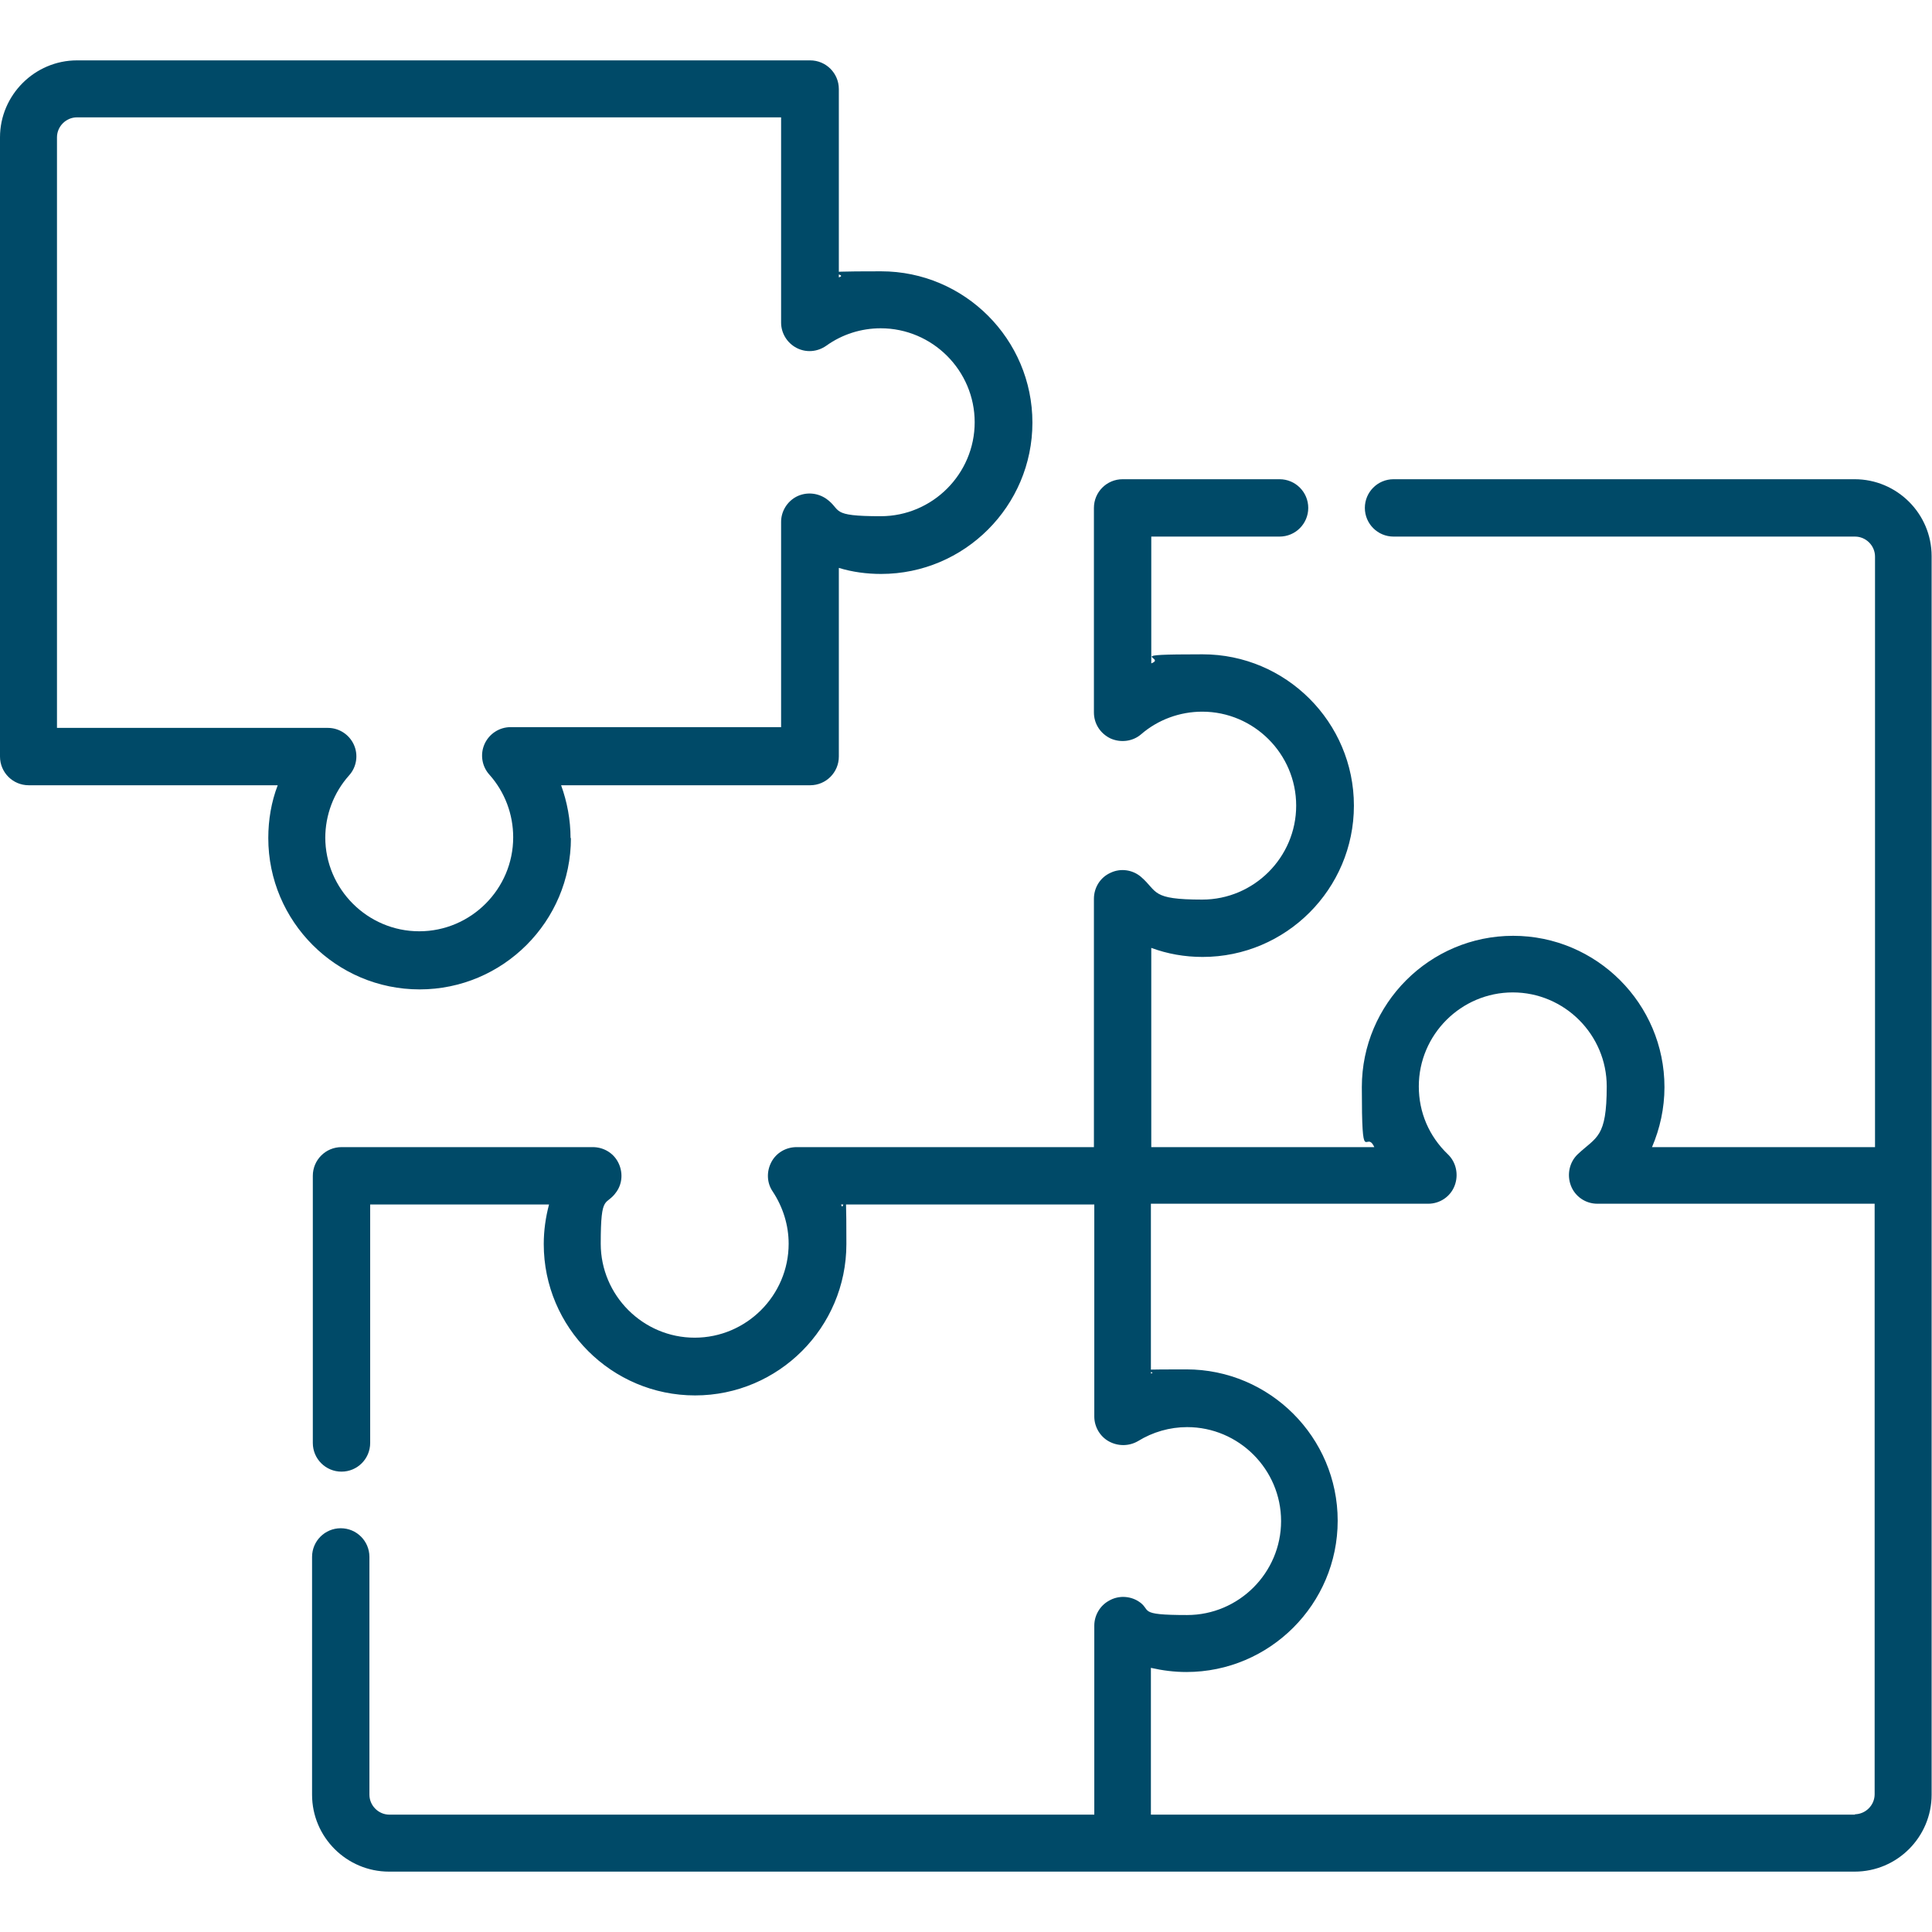 <?xml version="1.0" encoding="UTF-8"?>
<svg id="Layer_1" data-name="Layer 1" xmlns="http://www.w3.org/2000/svg" version="1.1" viewBox="0 0 512 512">
  <defs>
    <style>
      .cls-1 {
        fill: #004a68;
        stroke-width: 0px;
      }
    </style>
  </defs>
  <path class="cls-1" d="M151.2,222.1c0-4.8-.9-9.6-2.5-14h66c4.2,0,7.6-3.4,7.6-7.6v-50c3.6,1.1,7.4,1.6,11.2,1.6,22.1,0,40.1-18,40.1-40.1s-18-40.1-40.1-40.1-7.6.5-11.2,1.6V23.6c0-4.2-3.4-7.6-7.6-7.6H20.4C9.2,16,0,25.2,0,36.4v164.1c0,4.2,3.4,7.6,7.6,7.6h66c-1.7,4.4-2.5,9.2-2.5,14,0,22.1,18,40.1,40.1,40.1s40.1-18,40.1-40.1h0ZM86.2,222.1c0-6.1,2.2-12,6.3-16.6,2-2.2,2.5-5.4,1.3-8.1-1.2-2.7-3.9-4.5-6.9-4.5H15.1V36.4c0-2.9,2.4-5.3,5.3-5.3h186.6v54.4c0,2.8,1.6,5.4,4.1,6.7s5.5,1.1,7.9-.6c4.2-3,9.2-4.6,14.4-4.6,13.7,0,24.9,11.2,24.9,24.9s-11.2,24.9-24.9,24.9-10.2-1.6-14.4-4.6c-2.3-1.6-5.3-1.9-7.9-.6-2.5,1.3-4.1,3.9-4.1,6.7v54.4h-71.7c-3,0-5.7,1.8-6.9,4.5s-.7,5.9,1.3,8.1c4.1,4.6,6.3,10.5,6.3,16.6,0,13.7-11.2,24.9-24.9,24.9s-24.9-11.2-24.9-24.9v.2h0ZM491.6,127h-122.3c-4.2,0-7.6,3.4-7.6,7.6s3.4,7.6,7.6,7.6h122.3c2.9,0,5.3,2.4,5.3,5.3v156.5h-59.1c2.1-4.9,3.3-10.3,3.3-15.9,0-22.1-18-40.1-40.1-40.1s-40.1,18-40.1,40.1,1.1,11,3.3,15.9h-59.1v-52.8c4.3,1.6,8.9,2.4,13.6,2.4,22.1,0,40.1-18,40.1-40.1s-18-40.1-40.1-40.1-9.3.8-13.6,2.4v-33.6h34c4.2,0,7.6-3.4,7.6-7.6s-3.4-7.6-7.6-7.6h-41.6c-4.2,0-7.6,3.4-7.6,7.6v54.2c0,3,1.7,5.6,4.4,6.9,2.7,1.2,5.9.8,8.1-1.1,4.5-3.9,10.3-6,16.2-6,13.7,0,24.9,11.2,24.9,24.9s-11.2,24.9-24.9,24.9-11.7-2.1-16.2-6c-2.2-1.9-5.4-2.4-8.1-1.1-2.7,1.2-4.4,3.9-4.4,6.9v65.8h-78.8c-2.8,0-5.4,1.5-6.7,4s-1.2,5.5.4,7.8c2.7,4.1,4.2,8.9,4.2,13.8,0,13.7-11.2,24.9-24.9,24.9s-24.9-11.2-24.9-24.9,1.4-9.7,4.2-13.8c1.6-2.3,1.7-5.3.4-7.8s-3.9-4-6.7-4h-66.6c-4.2,0-7.6,3.4-7.6,7.6v70.8c0,4.2,3.4,7.6,7.6,7.6s7.6-3.4,7.6-7.6v-63.2h47.4c-.9,3.4-1.4,6.9-1.4,10.5,0,22.1,18,40.1,40.1,40.1s40.1-18,40.1-40.1-.5-7.1-1.4-10.5h67.1v56.2c0,2.7,1.5,5.3,3.9,6.6,2.4,1.3,5.3,1.3,7.7-.1,3.9-2.4,8.4-3.7,13-3.7,13.7,0,24.9,11.2,24.9,24.9s-11.2,24.9-24.9,24.9-9.1-1.3-13-3.7c-2.3-1.4-5.3-1.5-7.7-.1-2.4,1.3-3.9,3.9-3.9,6.6v50.1H103.2c-2.9,0-5.3-2.4-5.3-5.3v-63c0-4.2-3.4-7.6-7.6-7.6s-7.6,3.4-7.6,7.6v63c0,11.3,9.2,20.4,20.4,20.4h388.4c11.3,0,20.4-9.2,20.4-20.4V147.4c0-11.3-9.2-20.4-20.4-20.4,0,0,.1,0,.1,0ZM491.6,480.9h-186.6v-38.9c3.1.7,6.2,1.1,9.4,1.1,22.1,0,40.1-18,40.1-40.1s-18-40.1-40.1-40.1-6.3.4-9.4,1.1v-45h73.5c3.1,0,5.9-1.9,7-4.8s.4-6.2-1.8-8.3c-5-4.8-7.7-11.1-7.7-18,0-13.7,11.2-24.9,24.9-24.9s24.9,11.2,24.9,24.9-2.7,13.3-7.7,18c-2.2,2.1-2.9,5.4-1.8,8.3s3.9,4.8,7,4.8h73.5v156.5c0,2.9-2.4,5.3-5.3,5.3h.1Z"/>
</svg>